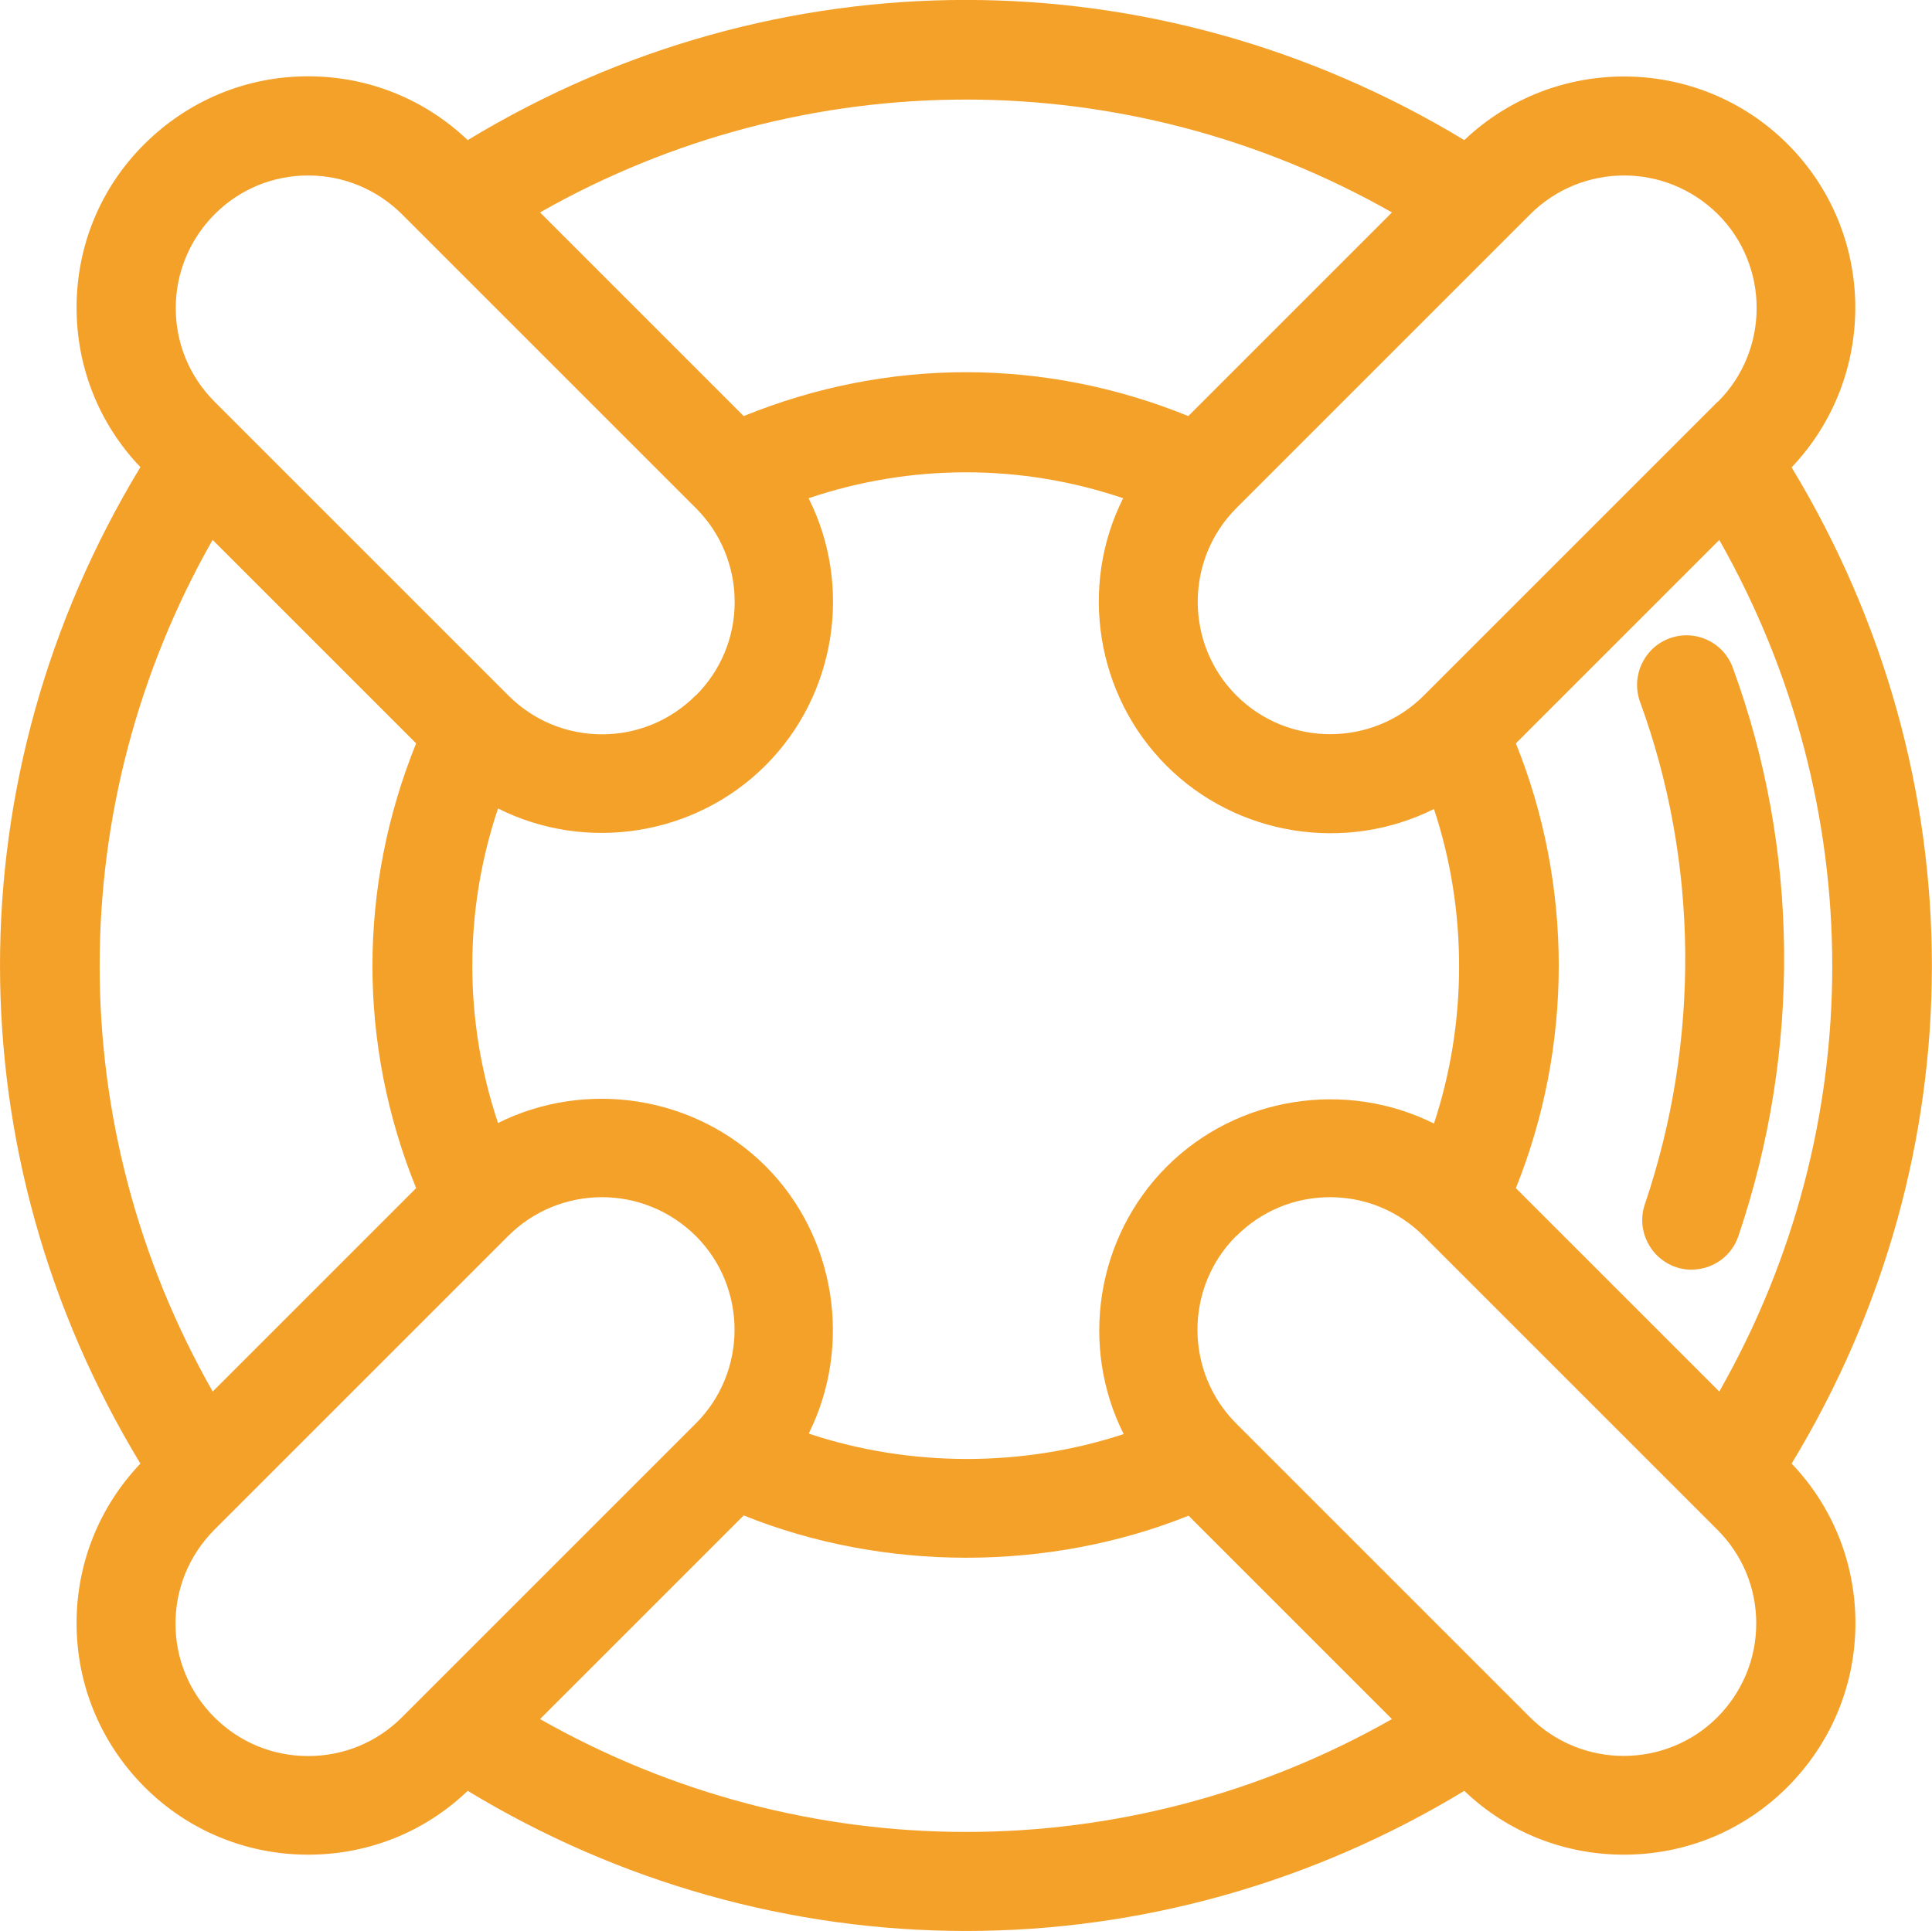 <svg viewBox="0 0 72.66 72.64" xmlns="http://www.w3.org/2000/svg" data-name="Layer 1" id="a">
  <path style="fill: #f4a12a;" d="M65.17,25.12c-.17-.47-.51-.84-.96-1.05-.45-.21-.96-.23-1.42-.06-.96.35-1.46,1.42-1.11,2.39,2.2,6.02,2.27,12.73.18,18.9-.33.97.2,2.03,1.17,2.36.23.08.47.11.71.09.75-.05,1.4-.54,1.64-1.26,2.36-6.97,2.29-14.56-.21-21.37Z"></path>
  <path style="fill: #f4a12a;" d="M67.37,17.59c3.25-3.41,3.21-8.82-.14-12.17-3.34-3.34-8.75-3.39-12.16-.15-11.62-7.03-25.88-7.03-37.48,0-1.63-1.55-3.75-2.4-6-2.4h0c-2.33,0-4.51.91-6.16,2.55-1.65,1.64-2.55,3.83-2.55,6.15,0,2.25.85,4.38,2.4,6-7.04,11.62-7.04,25.87,0,37.48-1.55,1.63-2.4,3.75-2.4,6,0,2.33.91,4.51,2.55,6.16,1.64,1.64,3.83,2.55,6.16,2.55h0c2.26,0,4.38-.85,6-2.4,5.69,3.45,12.16,5.27,18.74,5.27s13.05-1.82,18.74-5.27c1.62,1.55,3.75,2.4,6,2.4h0c2.33,0,4.51-.9,6.16-2.55,1.64-1.65,2.55-3.83,2.55-6.16,0-2.25-.85-4.38-2.4-6,7.04-11.6,7.03-25.85,0-37.47ZM30.42,53.91c1.64-3.3,1.02-7.4-1.63-10.05-2.66-2.65-6.75-3.27-10.06-1.62-1.29-3.85-1.29-7.99,0-11.83,3.31,1.66,7.4,1.04,10.06-1.62,2.66-2.66,3.28-6.75,1.62-10.05,3.85-1.3,7.99-1.3,11.83,0-1.66,3.3-1.03,7.4,1.63,10.06,2.66,2.66,6.75,3.28,10.06,1.63,1.26,3.8,1.26,8.02,0,11.83-3.31-1.65-7.4-1.03-10.05,1.62-2.66,2.66-3.28,6.76-1.62,10.06-3.8,1.25-8.02,1.25-11.82-.01ZM57.01,44.69c2.15-5.35,2.15-11.39,0-16.73l7.65-7.65c5.66,9.97,5.67,22.08,0,32.03l-7.66-7.66ZM64.6,15.11l-11.05,11.05c-1.94,1.94-5.11,1.94-7.05,0-1.94-1.94-1.94-5.11,0-7.05l11.05-11.05c.97-.97,2.25-1.46,3.53-1.46s2.55.49,3.53,1.46c1.94,1.94,1.94,5.11,0,7.05ZM44.69,15.65c-5.41-2.2-11.31-2.2-16.72,0l-7.66-7.66c9.96-5.66,22.07-5.66,32.04,0l-7.66,7.66ZM26.16,26.16c-.94.94-2.19,1.46-3.52,1.46h0c-1.33,0-2.58-.52-3.52-1.46l-11.05-11.05c-.94-.94-1.46-2.19-1.46-3.52s.52-2.58,1.46-3.53c.94-.94,2.19-1.46,3.52-1.46,1.33,0,2.58.52,3.53,1.46l11.05,11.05c.94.94,1.46,2.2,1.46,3.53s-.52,2.58-1.46,3.52ZM8,20.31l7.65,7.65c-2.19,5.42-2.19,11.32,0,16.73l-7.65,7.65c-5.67-9.96-5.67-22.07,0-32.04ZM8.06,57.54l11.05-11.05c.97-.97,2.25-1.46,3.53-1.46s2.55.49,3.53,1.46c1.94,1.94,1.94,5.11,0,7.05l-11.05,11.05c-.94.94-2.19,1.46-3.53,1.46s-2.59-.52-3.53-1.46-1.46-2.19-1.46-3.52.52-2.58,1.46-3.53ZM27.97,57c5.26,2.12,11.47,2.12,16.73.01l7.65,7.65c-9.96,5.66-22.07,5.66-32.04,0l7.66-7.66ZM46.5,46.49c.94-.94,2.19-1.46,3.52-1.46h0c1.33,0,2.58.52,3.52,1.46l11.05,11.05c.94.94,1.46,2.19,1.46,3.52s-.52,2.58-1.46,3.53c-1.94,1.94-5.11,1.94-7.05,0l-11.05-11.05c-1.94-1.94-1.94-5.11,0-7.05Z"></path>
</svg>